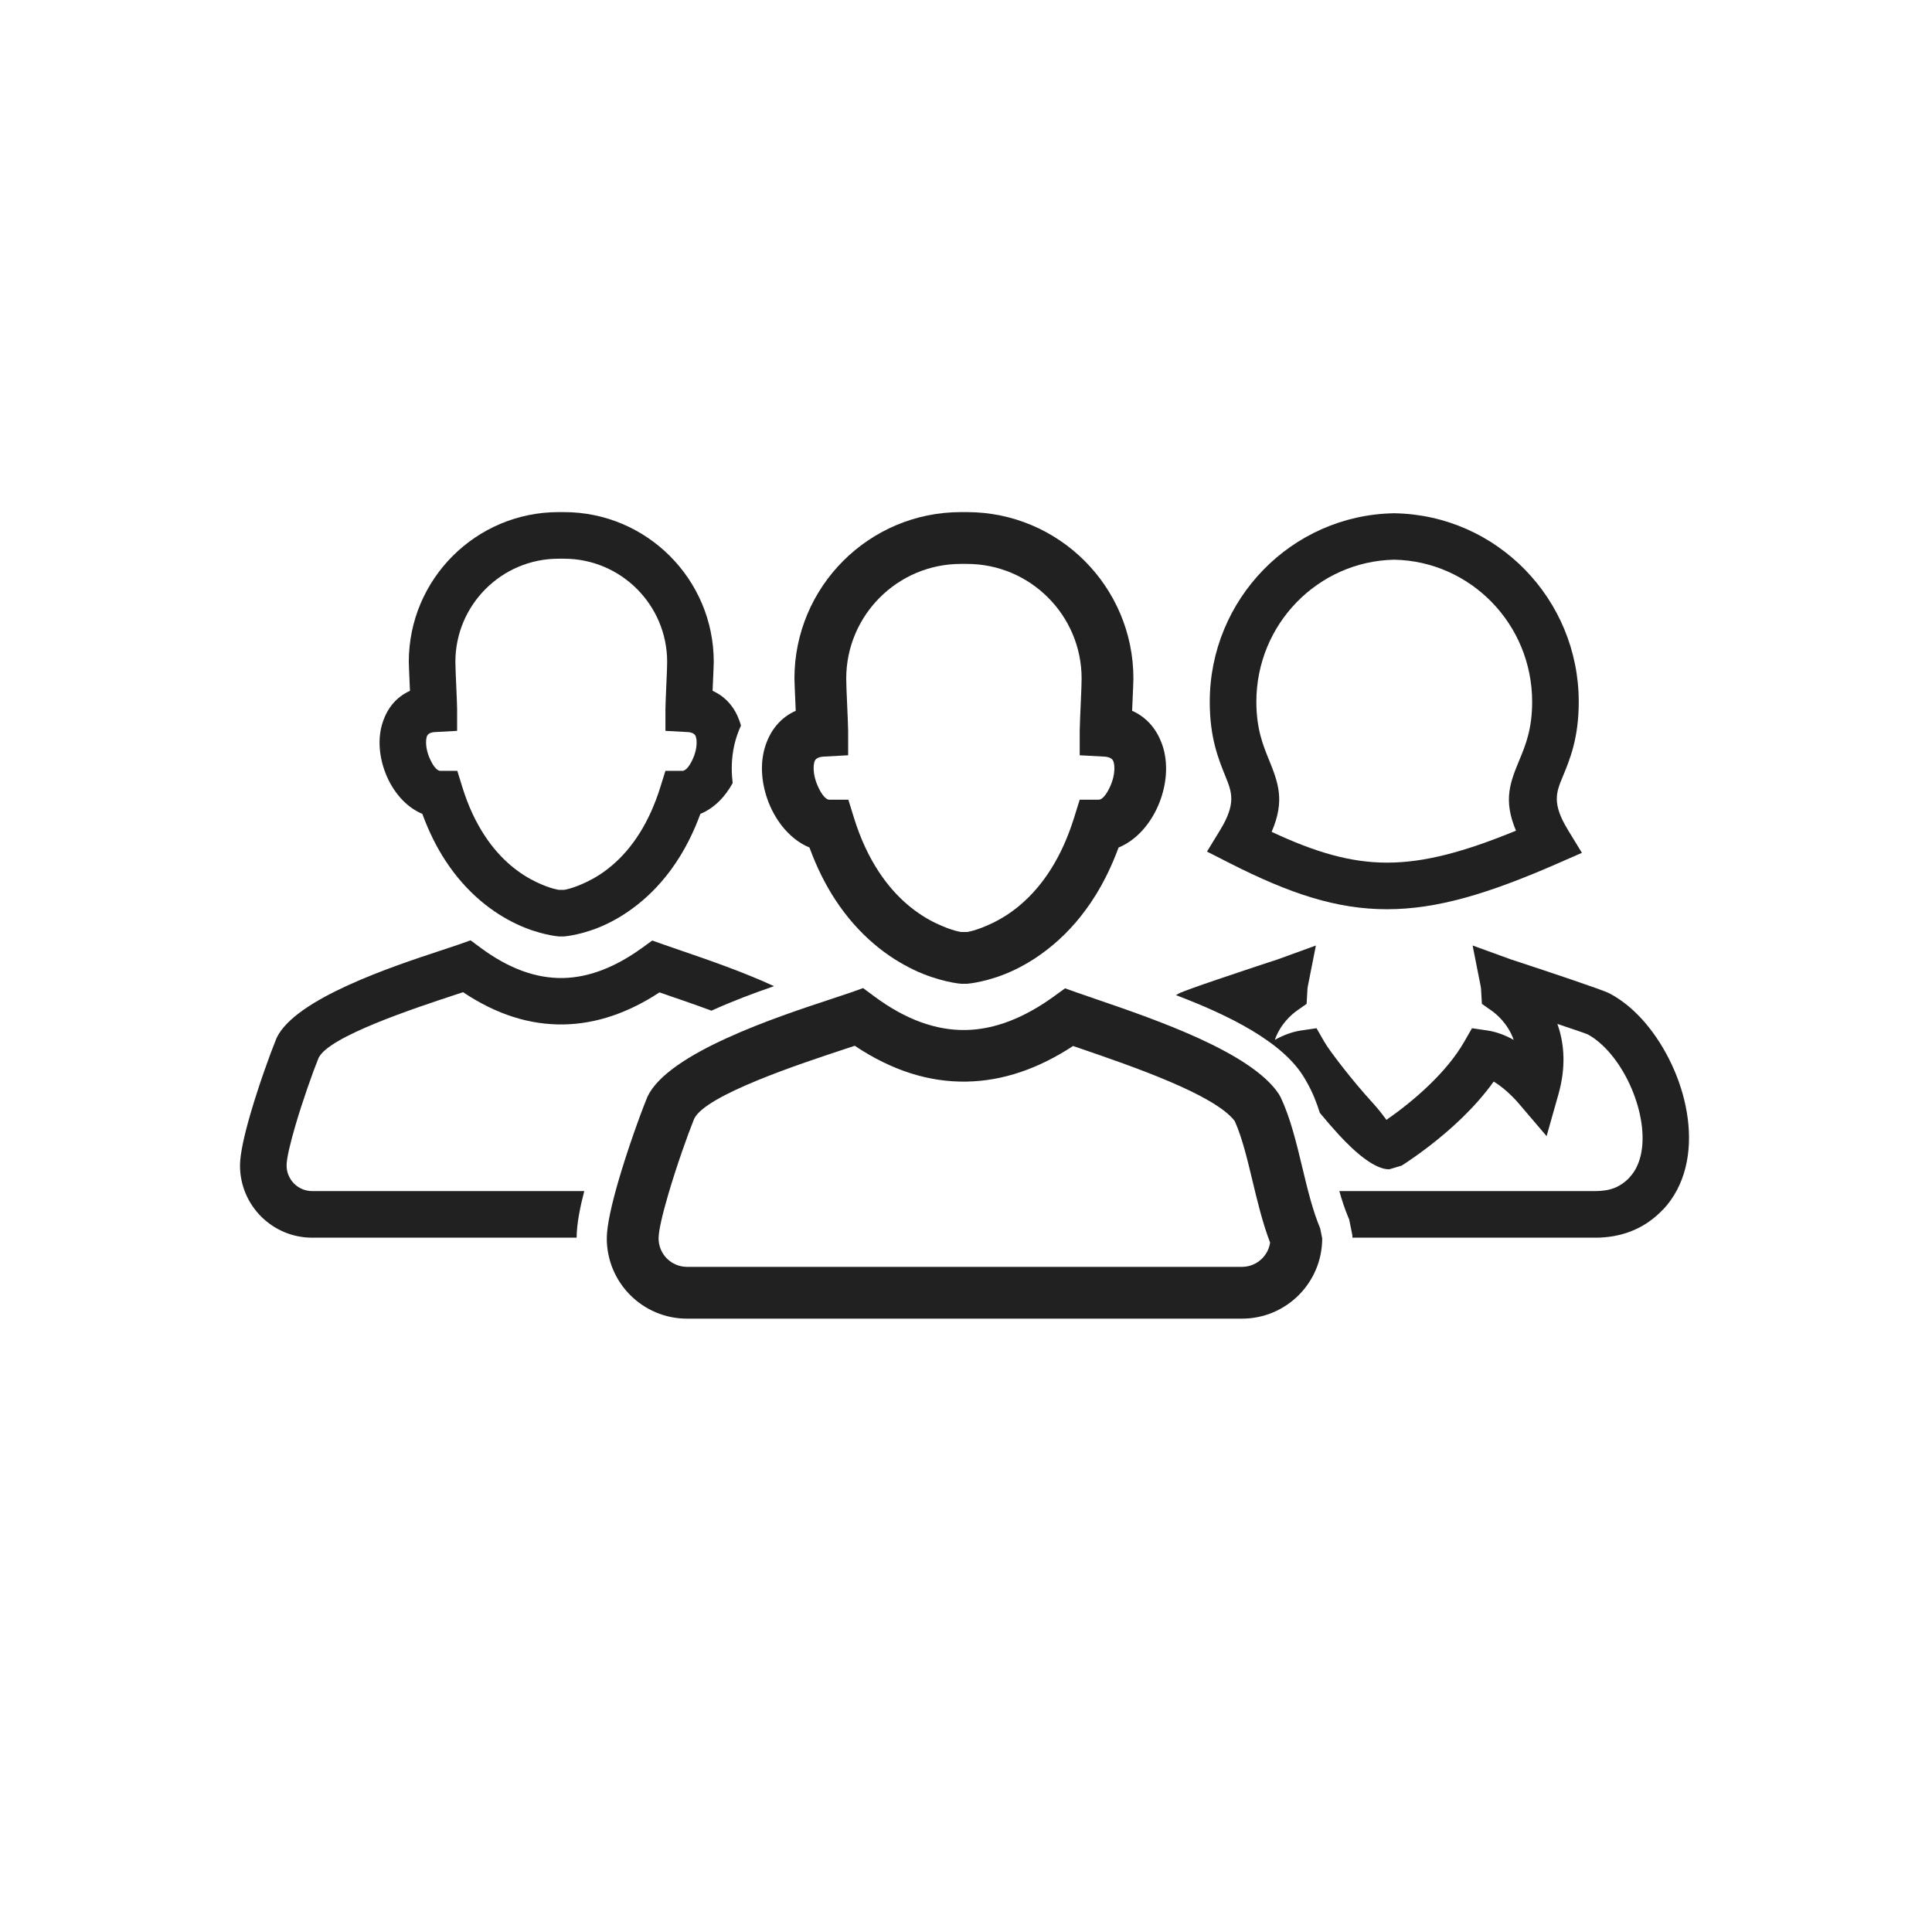 <?xml version="1.0" encoding="UTF-8"?>
<!DOCTYPE svg PUBLIC "-//W3C//DTD SVG 1.1//EN" "http://www.w3.org/Graphics/SVG/1.1/DTD/svg11.dtd">
<!-- Creator: CorelDRAW -->
<svg xmlns="http://www.w3.org/2000/svg" xml:space="preserve" width="2048px" height="2048px" style="shape-rendering:geometricPrecision; text-rendering:geometricPrecision; image-rendering:optimizeQuality; fill-rule:evenodd; clip-rule:evenodd"
viewBox="0 0 2048 2048"
 xmlns:xlink="http://www.w3.org/1999/xlink">
 <defs>
  <style type="text/css">
   <![CDATA[
    .fil0 {fill:none}
    .fil1 {fill:#212121;fill-rule:nonzero}
   ]]>
  </style>
 </defs>
 <g id="Layer_x0020_1">
  <rect class="fil0" width="2048" height="2048"/>
  <g id="_344232616">
   <rect id="_445074312" class="fil0" x="254.41" y="255.996" width="1536" height="1536"/>
   <path id="_344238232" class="fil1" d="M1348 881.795c46.393,21.757 83.895,32.64 122.348,32.64 39.51,0 81.611,-11.294 136.658,-33.876 -13.834,-32.836 -6.148,-51.398 4.01,-75.911 5.939,-14.333 13.127,-31.681 13.127,-60.673 0,-41.177 -16.316,-78.468 -42.765,-105.632 -26.406,-27.115 -62.867,-44.202 -103.22,-45.04l0 0.09 -0.374 0 0 -0.09c-40.358,0.839 -76.819,17.922 -103.228,45.04 -26.45,27.162 -42.768,64.455 -42.768,105.632 0,28.435 7.05,45.843 12.9,60.286 10.129,25.004 17.802,43.967 3.313,77.535zm334.857 214.611c-1.22,-0.654 -15.107,-5.382 -31.994,-11.043 0.345,0.96 0.679,1.932 1.002,2.919 6.318,19.317 8.203,43.191 0.151,71.668l-12.556 44.401 -29.891 -35.043c-0.045,-0.056 -12.275,-14.559 -26.206,-22.794 -9.922,13.877 -21.373,26.65 -33.109,38.071 -23.806,23.173 -48.949,41.041 -64.358,50.992l-13.312 3.956c-14.649,0 -34.538,-16.127 -53.674,-36.98 -6.536,-7.123 -13.31,-14.988 -19.835,-22.889 -3.529,-11.281 -7.887,-22.258 -13.844,-32.6l-2.037 -3.537c-22.609,-39.254 -81.718,-67.775 -136.665,-88.655 1.126,-0.645 2.257,-1.271 3.398,-1.872l-0.002 -0.004c7.069,-3.784 68.638,-24.174 94.006,-32.575 6.967,-2.308 8.132,-2.585 9.896,-3.227l41.079 -14.923 -8.472 42.803c-0.237,1.206 -0.357,1.972 -0.405,2.513 -0.05,0.548 -0.163,2.466 -0.283,4.631l-0.677 11.918 -9.839 6.894c-5.631,3.944 -17.856,14.134 -23.867,31.282 8.615,-4.754 18.018,-8.498 27.692,-9.922l16.506 -2.43 8.383 14.584c5.342,9.293 29.263,40.677 51.24,64.63 7.078,7.713 11.746,14.287 14.515,17.923 13.162,-9.155 30.105,-22.14 46.214,-37.821 13.741,-13.374 26.793,-28.585 36.076,-44.732l8.383 -14.584 16.506 2.43c9.673,1.424 19.076,5.167 27.692,9.921 -6.011,-17.146 -18.234,-27.337 -23.867,-31.28l-9.839 -6.894 -0.676 -11.918c-0.123,-2.174 -0.234,-4.1 -0.283,-4.631 -0.05,-0.535 -0.167,-1.302 -0.405,-2.513l-8.474 -42.803 41.079 14.923c1.767,0.644 2.929,0.919 9.896,3.227 25.369,8.401 86.938,28.791 94.008,32.575l-0.002 0.004c9.194,4.845 17.861,11.15 25.837,18.569 23.242,21.621 42.239,54.047 51.765,87.702 9.905,34.998 9.814,72.19 -5.747,101.861 -3.945,7.52 -8.754,14.444 -14.5,20.619l-0.195 0.097c-10.098,10.677 -21.297,18.215 -33.613,23.114 -12.23,4.861 -25.048,7.039 -38.561,7.039l-212.884 0 -0.141 0 -0.141 0 -44.241 0 0 -2.461 -3.407 -16.869 -1.23 -2.929c-3.621,-8.633 -6.583,-17.815 -9.189,-27.134l58.067 0 0.141 0 0.141 0 212.884 0c7.737,0 14.565,-1.044 20.425,-3.374 5.721,-2.275 11.02,-5.861 15.918,-11.003l-0.053 -0.051c2.851,-3.063 5.163,-6.356 6.977,-9.815 9.228,-17.596 8.663,-41.841 1.889,-65.779 -7.156,-25.28 -21.059,-49.293 -37.873,-64.937 -5.06,-4.706 -10.185,-8.503 -15.224,-11.144l-0.191 -0.097zm-212.509 -132.58c-53.312,0 -102.951,-16.344 -167.153,-49.029l-23.733 -12.083 13.892 -22.744c17.297,-28.32 12.458,-40.27 5.608,-57.188 -7.514,-18.549 -16.567,-40.904 -16.567,-78.808 0,-54.439 21.69,-103.866 56.852,-139.974 35.226,-36.17 84.03,-58.923 138.151,-59.904l0.385 -0.098 0.374 0 0.385 0.098c54.117,0.981 102.918,23.734 138.141,59.904 35.163,36.11 56.852,85.535 56.852,139.974 0,38.391 -9.301,60.84 -16.985,79.387 -6.872,16.585 -11.691,28.218 5.65,56.609l14.702 24.073 -25.892 11.33c-73.804,32.301 -128.02,48.452 -180.663,48.452z"/>
   <path id="_344237704" class="fil1" d="M705.391 751.425c0,-3.644 0.55,-16.211 1.072,-28.149 0.381,-8.702 0.743,-16.997 0.743,-21.696 0,-30.155 -12.252,-57.489 -32.04,-77.281 -19.789,-19.792 -47.118,-32.044 -77.27,-32.044l-5.839 0c-30.16,0 -57.491,12.252 -77.28,32.044 -19.794,19.792 -32.044,47.126 -32.044,77.281 0,4.802 0.37,13.198 0.755,21.958 0.522,11.857 1.067,24.25 1.067,27.887l0 23.316 -23.442 1.283c-5.119,0.28 -7.736,2.118 -8.576,4.539 -0.808,2.334 -1.039,5.418 -0.79,8.895 0.294,4.058 1.302,8.287 2.882,12.316 3.291,8.4 8.011,15.331 11.994,15.331l18.135 0 5.402 17.46c6.346,20.502 14.467,37.246 23.417,50.926 8.719,13.326 18.105,23.563 27.302,31.442 9.703,8.296 19.16,14.039 27.449,18.004 15.099,7.221 23.822,8.329 24.09,8.329l5.48 0c0.194,0 8.663,-1.055 23.824,-8.282 8.359,-3.984 17.765,-9.651 27.162,-17.679l0.097 -0.097c10.028,-8.522 20.21,-19.808 29.489,-34.726 8.132,-13.071 15.531,-28.886 21.498,-48.013l5.42 -17.365 18.118 0c4.024,0 8.733,-6.866 11.998,-15.202 1.573,-4.016 2.576,-8.239 2.864,-12.309 0.243,-3.418 0.007,-6.47 -0.807,-8.815l0 -0.098c-0.863,-2.485 -3.528,-4.374 -8.726,-4.657l-23.442 -1.28 0 -23.319zm48.801 319.923c-16.91,-6.254 -33.426,-11.92 -47.346,-16.694 -2.608,-0.894 -5.109,-1.752 -7.773,-2.675 -32.856,21.537 -66.686,33.36 -101.65,33.963 -35.298,0.611 -70.808,-10.268 -106.564,-34.178 -2.334,0.776 -4.77,1.58 -7.357,2.434 -44.76,14.763 -135.108,44.564 -145.781,67.243l-0.025 -0.009c-6.196,15.361 -16.871,45.33 -24.798,72.504 -5.228,17.916 -9.096,33.897 -9.096,41.517 0,7.513 3.034,14.306 7.942,19.213 4.907,4.907 11.7,7.942 19.214,7.942l288.395 0c-4.28,16.44 -7.993,34.315 -8.112,49.391l-280.283 0c-21.148,0 -40.283,-8.562 -54.135,-22.413 -13.851,-13.852 -22.413,-32.987 -22.413,-54.133 0,-12.348 4.77,-33.112 11.217,-55.214 8.546,-29.291 20.404,-62.336 27.043,-78.574l0.482 -1.252c19.727,-41.907 123.501,-76.142 174.913,-93.098 8.274,-2.73 15.201,-5.015 18.474,-6.177l12.296 -4.361 10.567 7.834c30.256,22.43 59.287,32.616 87.251,32.132 28.004,-0.483 56.099,-11.732 84.272,-32.145l10.493 -7.603 12.178 4.323c3.085,1.096 10.802,3.743 19.264,6.645 27.674,9.493 64.52,22.135 97.639,37.41 -21.227,7.333 -44.273,15.935 -66.307,25.975zm1.47 -345.95l-0.298 6.909c14.502,6.506 23.738,18.16 28.66,32.275l0.032 -0.011c0.522,1.504 0.987,3.027 1.395,4.566 -1.447,3.122 -2.747,6.343 -3.898,9.658 -4.931,14.207 -6.644,29.362 -5.565,44.337 0.167,2.308 0.397,4.616 0.69,6.918 -7.968,14.686 -19.883,26.843 -34.246,32.691 -6.422,17.519 -13.942,32.678 -22.097,45.789 -12.209,19.624 -25.892,34.721 -39.521,46.302l-0.008 -0.008c-13.313,11.354 -26.373,19.252 -37.861,24.729 -23.992,11.438 -44.519,13.105 -45.047,13.105l-5.48 0c-0.7,0 -21.119,-1.776 -45.312,-13.348 -11.764,-5.626 -25.01,-13.625 -38.255,-24.947 -12.535,-10.741 -25.153,-24.422 -36.561,-41.861 -9.113,-13.929 -17.529,-30.373 -24.607,-49.792 -17.544,-7.193 -31.469,-23.841 -38.973,-42.992 -3.353,-8.561 -5.51,-17.746 -6.161,-26.789 -0.694,-9.624 0.356,-19.345 3.491,-28.38 4.893,-14.095 14.085,-25.73 28.538,-32.23l-0.289 -6.661c-0.483,-11.002 -0.948,-21.547 -0.948,-24.079 0,-43.788 17.786,-83.473 46.517,-112.202 28.728,-28.729 68.408,-46.514 112.201,-46.514l5.839 0c43.787,0 83.465,17.786 112.192,46.515 28.727,28.732 46.51,68.413 46.51,112.201 0,2.413 -0.456,12.853 -0.935,23.818z"/>
   <path id="_344237200" class="fil1" d="M1144.54 774.697c0,-4.05 0.612,-18.019 1.191,-31.291 0.423,-9.671 0.827,-18.892 0.827,-24.113 0,-33.521 -13.619,-63.905 -35.617,-85.905 -21.997,-22 -52.375,-35.621 -85.891,-35.621l-6.491 0c-33.524,0 -63.905,13.619 -85.904,35.62 -22,22 -35.62,52.386 -35.62,85.906 0,5.335 0.411,14.669 0.839,24.406 0.58,13.18 1.187,26.957 1.187,30.998l0 25.918 -26.059 1.427c-5.691,0.312 -8.598,2.355 -9.533,5.046 -0.9,2.595 -1.155,6.021 -0.878,9.886 0.325,4.513 1.446,9.213 3.202,13.693 3.658,9.337 8.906,17.041 13.332,17.041l20.159 0 6.005 19.409c7.052,22.791 16.082,41.404 26.03,56.609 9.691,14.812 20.125,26.192 30.347,34.95 10.787,9.221 21.299,15.605 30.514,20.013 16.782,8.027 26.479,9.259 26.777,9.259l6.092 0c0.215,0 9.631,-1.172 26.483,-9.207 9.292,-4.429 19.747,-10.728 30.192,-19.65l0.106 -0.107c11.148,-9.474 22.466,-22.02 32.78,-38.601 9.039,-14.531 17.264,-32.112 23.898,-53.372l6.024 -19.303 20.14 0c4.473,0 9.707,-7.632 13.337,-16.897 1.748,-4.465 2.864,-9.162 3.184,-13.685 0.269,-3.798 0.007,-7.192 -0.898,-9.797l0 -0.107c-0.959,-2.764 -3.921,-4.863 -9.698,-5.178l-26.059 -1.424 0 -25.921zm164.314 413.659c-21.222,-28.059 -109.215,-58.246 -162.698,-76.592 -2.898,-0.993 -5.679,-1.946 -8.64,-2.973 -36.522,23.941 -74.127,37.082 -112.994,37.753 -39.237,0.679 -78.71,-11.415 -118.455,-37.992 -2.595,0.863 -5.302,1.756 -8.178,2.706 -49.755,16.41 -150.183,49.538 -162.049,74.747l-0.026 -0.013c-6.889,17.076 -18.756,50.389 -27.567,80.596 -5.811,19.917 -10.11,37.68 -10.11,46.149 0,8.353 3.373,15.902 8.829,21.357 5.454,5.456 13.004,8.829 21.357,8.829l588.166 0c8.356,0 15.907,-3.373 21.363,-8.828 4.466,-4.466 7.535,-10.336 8.504,-16.899 -7.896,-20.545 -13.421,-43.572 -18.862,-66.249 -5.491,-22.886 -10.889,-45.378 -18.639,-62.59zm-144.898 -128.492c61.016,20.929 162.158,55.622 191.506,99.632l2.037 3.537c10.415,22.062 16.741,48.419 23.18,75.26 5.313,22.14 10.715,44.653 18.759,63.827l2.145 10.617c0,23.509 -9.519,44.78 -24.915,60.176 -15.398,15.396 -36.671,24.913 -60.181,24.913l-588.166 0c-23.508,0 -44.779,-9.517 -60.175,-24.914 -15.397,-15.397 -24.914,-36.667 -24.914,-60.175 0,-13.724 5.303,-36.807 12.47,-61.376 9.5,-32.558 22.68,-69.291 30.058,-87.339l0.536 -1.395c21.928,-46.581 137.283,-84.635 194.433,-103.486 9.195,-3.033 16.895,-5.574 20.534,-6.865l13.668 -4.848 11.747 8.709c33.633,24.933 65.902,36.254 96.986,35.718 31.13,-0.537 62.359,-13.042 93.676,-35.733l11.665 -8.452 13.535 4.806c3.431,1.218 12.009,4.161 21.415,7.388zm36.464 -314.098l-0.332 7.682c16.121,7.23 26.386,20.185 31.859,35.876l0.035 -0.012c3.494,10.056 4.665,20.903 3.9,31.674 -0.712,10.043 -3.102,20.25 -6.832,29.771 -8.33,21.263 -23.797,39.723 -43.339,47.68 -7.136,19.473 -15.497,36.324 -24.562,50.898 -13.571,21.815 -28.782,38.595 -43.931,51.469l-0.008 -0.011c-14.799,12.621 -29.315,21.402 -42.087,27.489 -26.668,12.715 -49.487,14.568 -50.074,14.568l-6.092 0c-0.778,0 -23.477,-1.972 -50.368,-14.836 -13.077,-6.254 -27.801,-15.146 -42.522,-27.732 -13.935,-11.939 -27.961,-27.148 -40.643,-46.532 -10.128,-15.483 -19.486,-33.763 -27.351,-55.349 -19.502,-7.995 -34.982,-26.5 -43.322,-47.789 -3.729,-9.516 -6.126,-19.727 -6.849,-29.778 -0.771,-10.697 0.394,-21.503 3.88,-31.546 5.439,-15.67 15.658,-28.6 31.723,-35.828l-0.321 -7.403c-0.539,-12.23 -1.054,-23.952 -1.054,-26.765 0,-48.676 19.769,-92.789 51.705,-124.725 31.935,-31.936 76.043,-51.705 124.722,-51.705l6.491 0c48.673,0 92.777,19.77 124.709,51.706 31.933,31.938 51.703,76.048 51.703,124.723 0,2.68 -0.508,14.284 -1.041,26.473z"/>
  </g>
 </g>
</svg>

